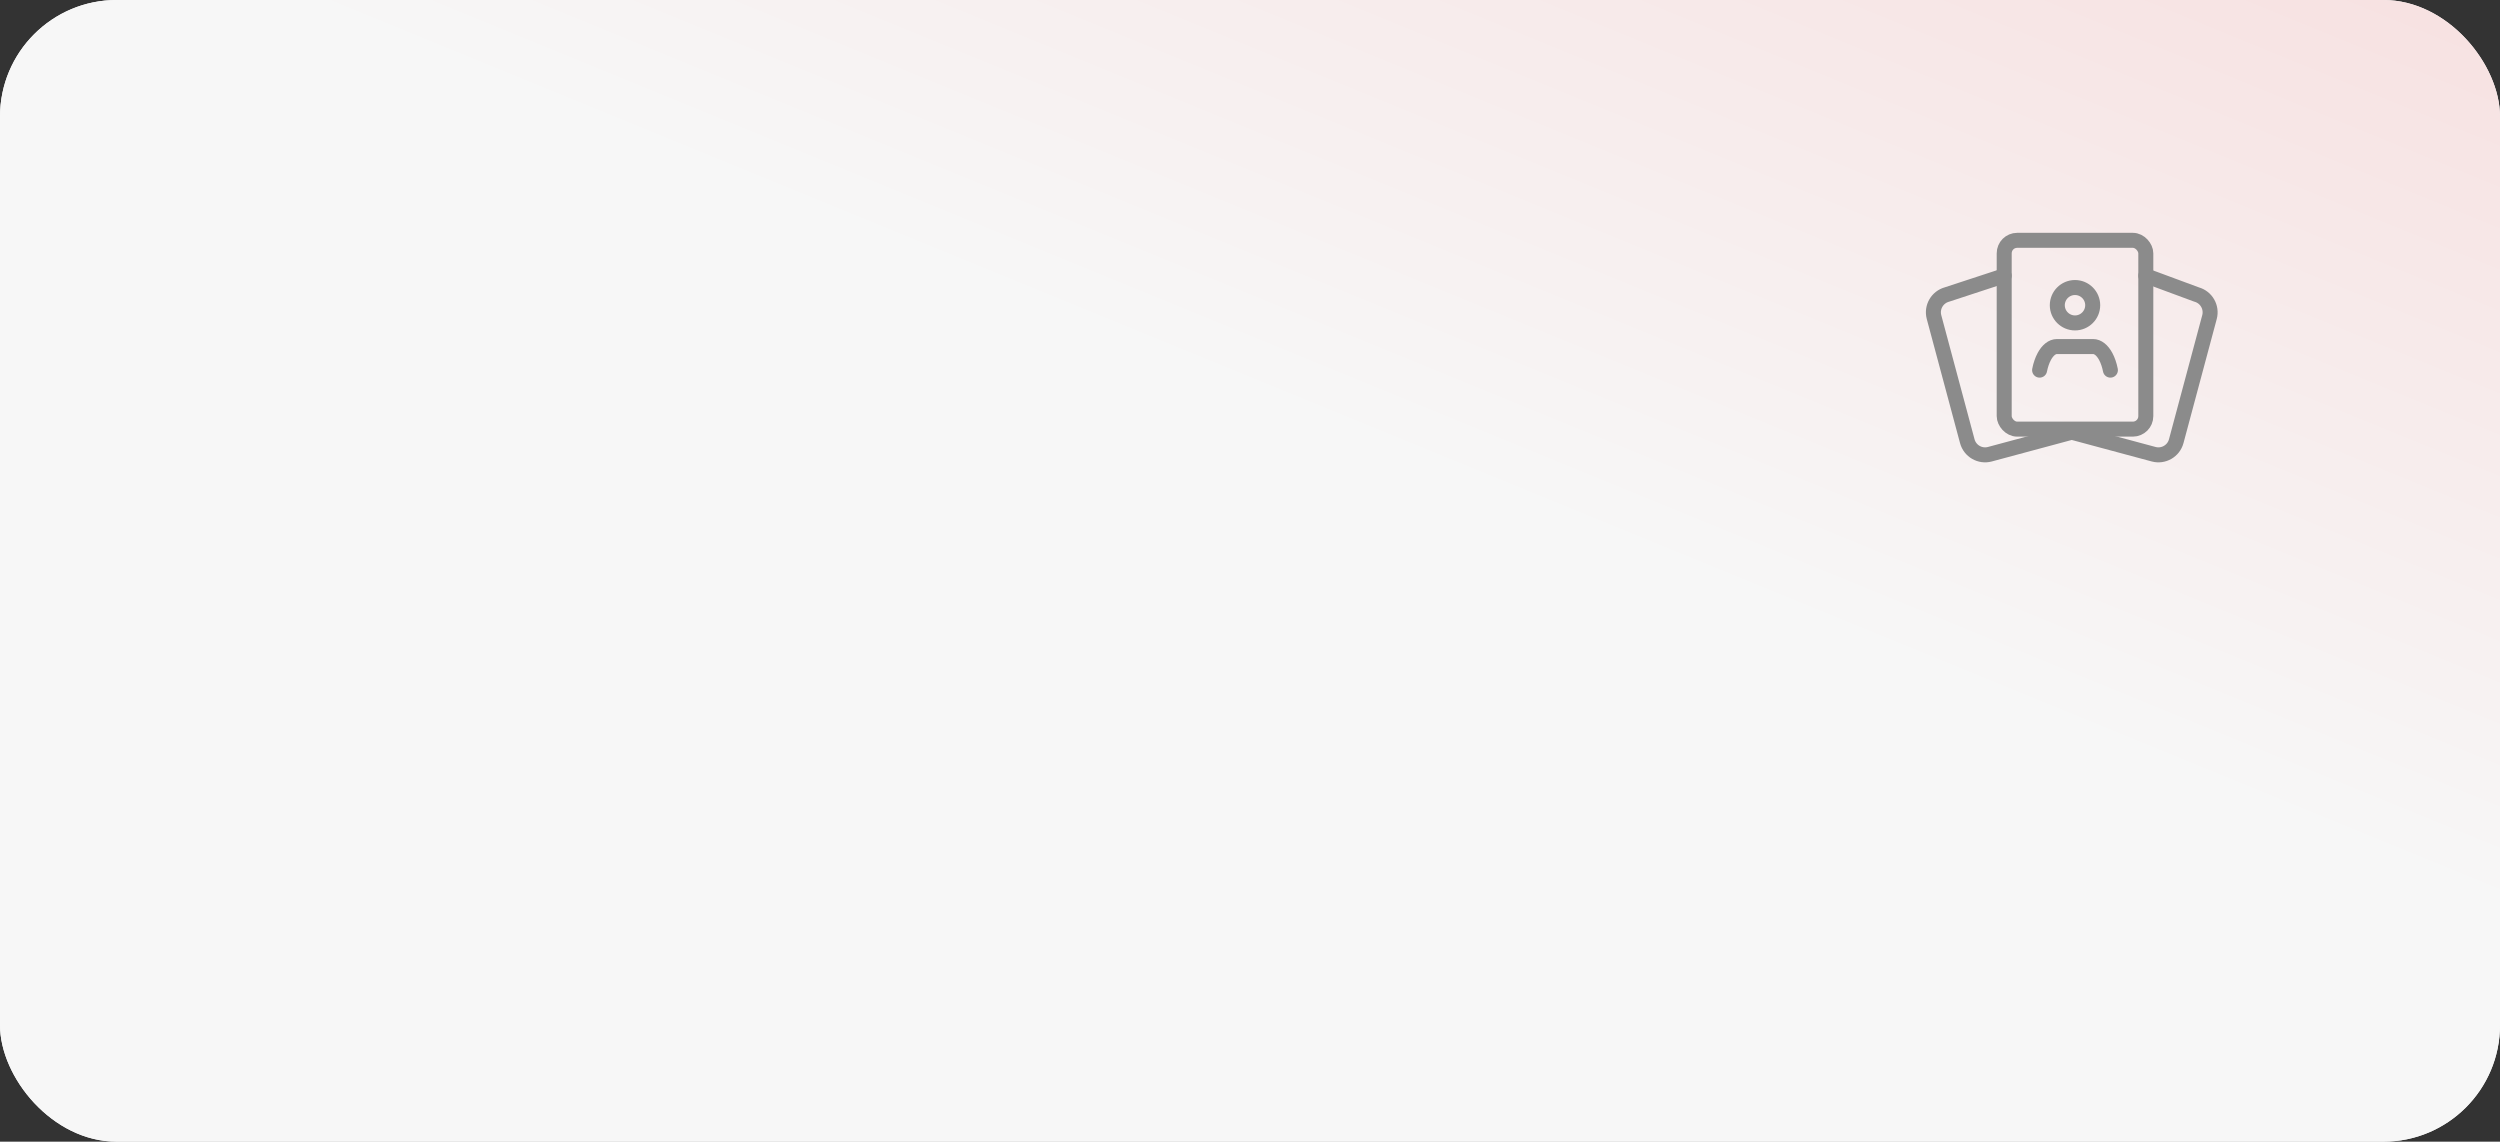 <?xml version="1.0" encoding="UTF-8"?> <svg xmlns="http://www.w3.org/2000/svg" width="300" height="137" viewBox="0 0 300 137" fill="none"><rect x="0" y="0" width="300" height="137" fill="#333333" stroke="none"/><rect width="300" height="137" rx="14" fill="#F7F7F7"></rect><rect width="300" height="137" rx="14" fill="url(#paint0_linear_2050_734)"></rect><path d="M249.421 51.646L238.782 54.507C237.605 54.822 236.395 54.125 236.076 52.949L232.081 38.046C231.77 36.869 232.465 35.662 233.639 35.34L240.503 33.087" stroke="#8B8B8B" stroke-width="1.8" stroke-linecap="round" stroke-linejoin="round"></path><path d="M247.801 51.646L258.44 54.507C259.617 54.822 260.827 54.125 261.146 52.949L265.141 38.046C265.452 36.869 264.756 35.662 263.582 35.34L257.496 33.087" stroke="#8B8B8B" stroke-width="1.8" stroke-linecap="round" stroke-linejoin="round"></path><rect x="240.504" y="28.839" width="16.993" height="22.657" rx="1.556" stroke="#8B8B8B" stroke-width="1.8" stroke-linecap="round" stroke-linejoin="round"></rect><path d="M249 34.503C250.173 34.503 251.124 35.454 251.124 36.627C251.124 37.8 250.173 38.751 249 38.751C247.827 38.751 246.876 37.8 246.876 36.627C246.876 35.454 247.827 34.503 249 34.503" stroke="#8B8B8B" stroke-width="1.8" stroke-linecap="round" stroke-linejoin="round"></path><path d="M253.248 44.416C253.125 43.794 252.933 43.236 252.688 42.781V42.781C252.273 42.01 251.73 41.584 251.164 41.584C250.22 41.584 247.78 41.584 246.836 41.584C246.27 41.584 245.728 42.012 245.313 42.781V42.781C245.067 43.236 244.876 43.794 244.752 44.416" stroke="#8B8B8B" stroke-width="1.8" stroke-linecap="round" stroke-linejoin="round"></path><defs><linearGradient id="paint0_linear_2050_734" x1="39.531" y1="104.347" x2="158.728" y2="-186.534" gradientUnits="userSpaceOnUse"><stop offset="0.3" stop-color="#F7F7F7"></stop><stop offset="1" stop-color="#F7C7C7"></stop></linearGradient></defs></svg> 